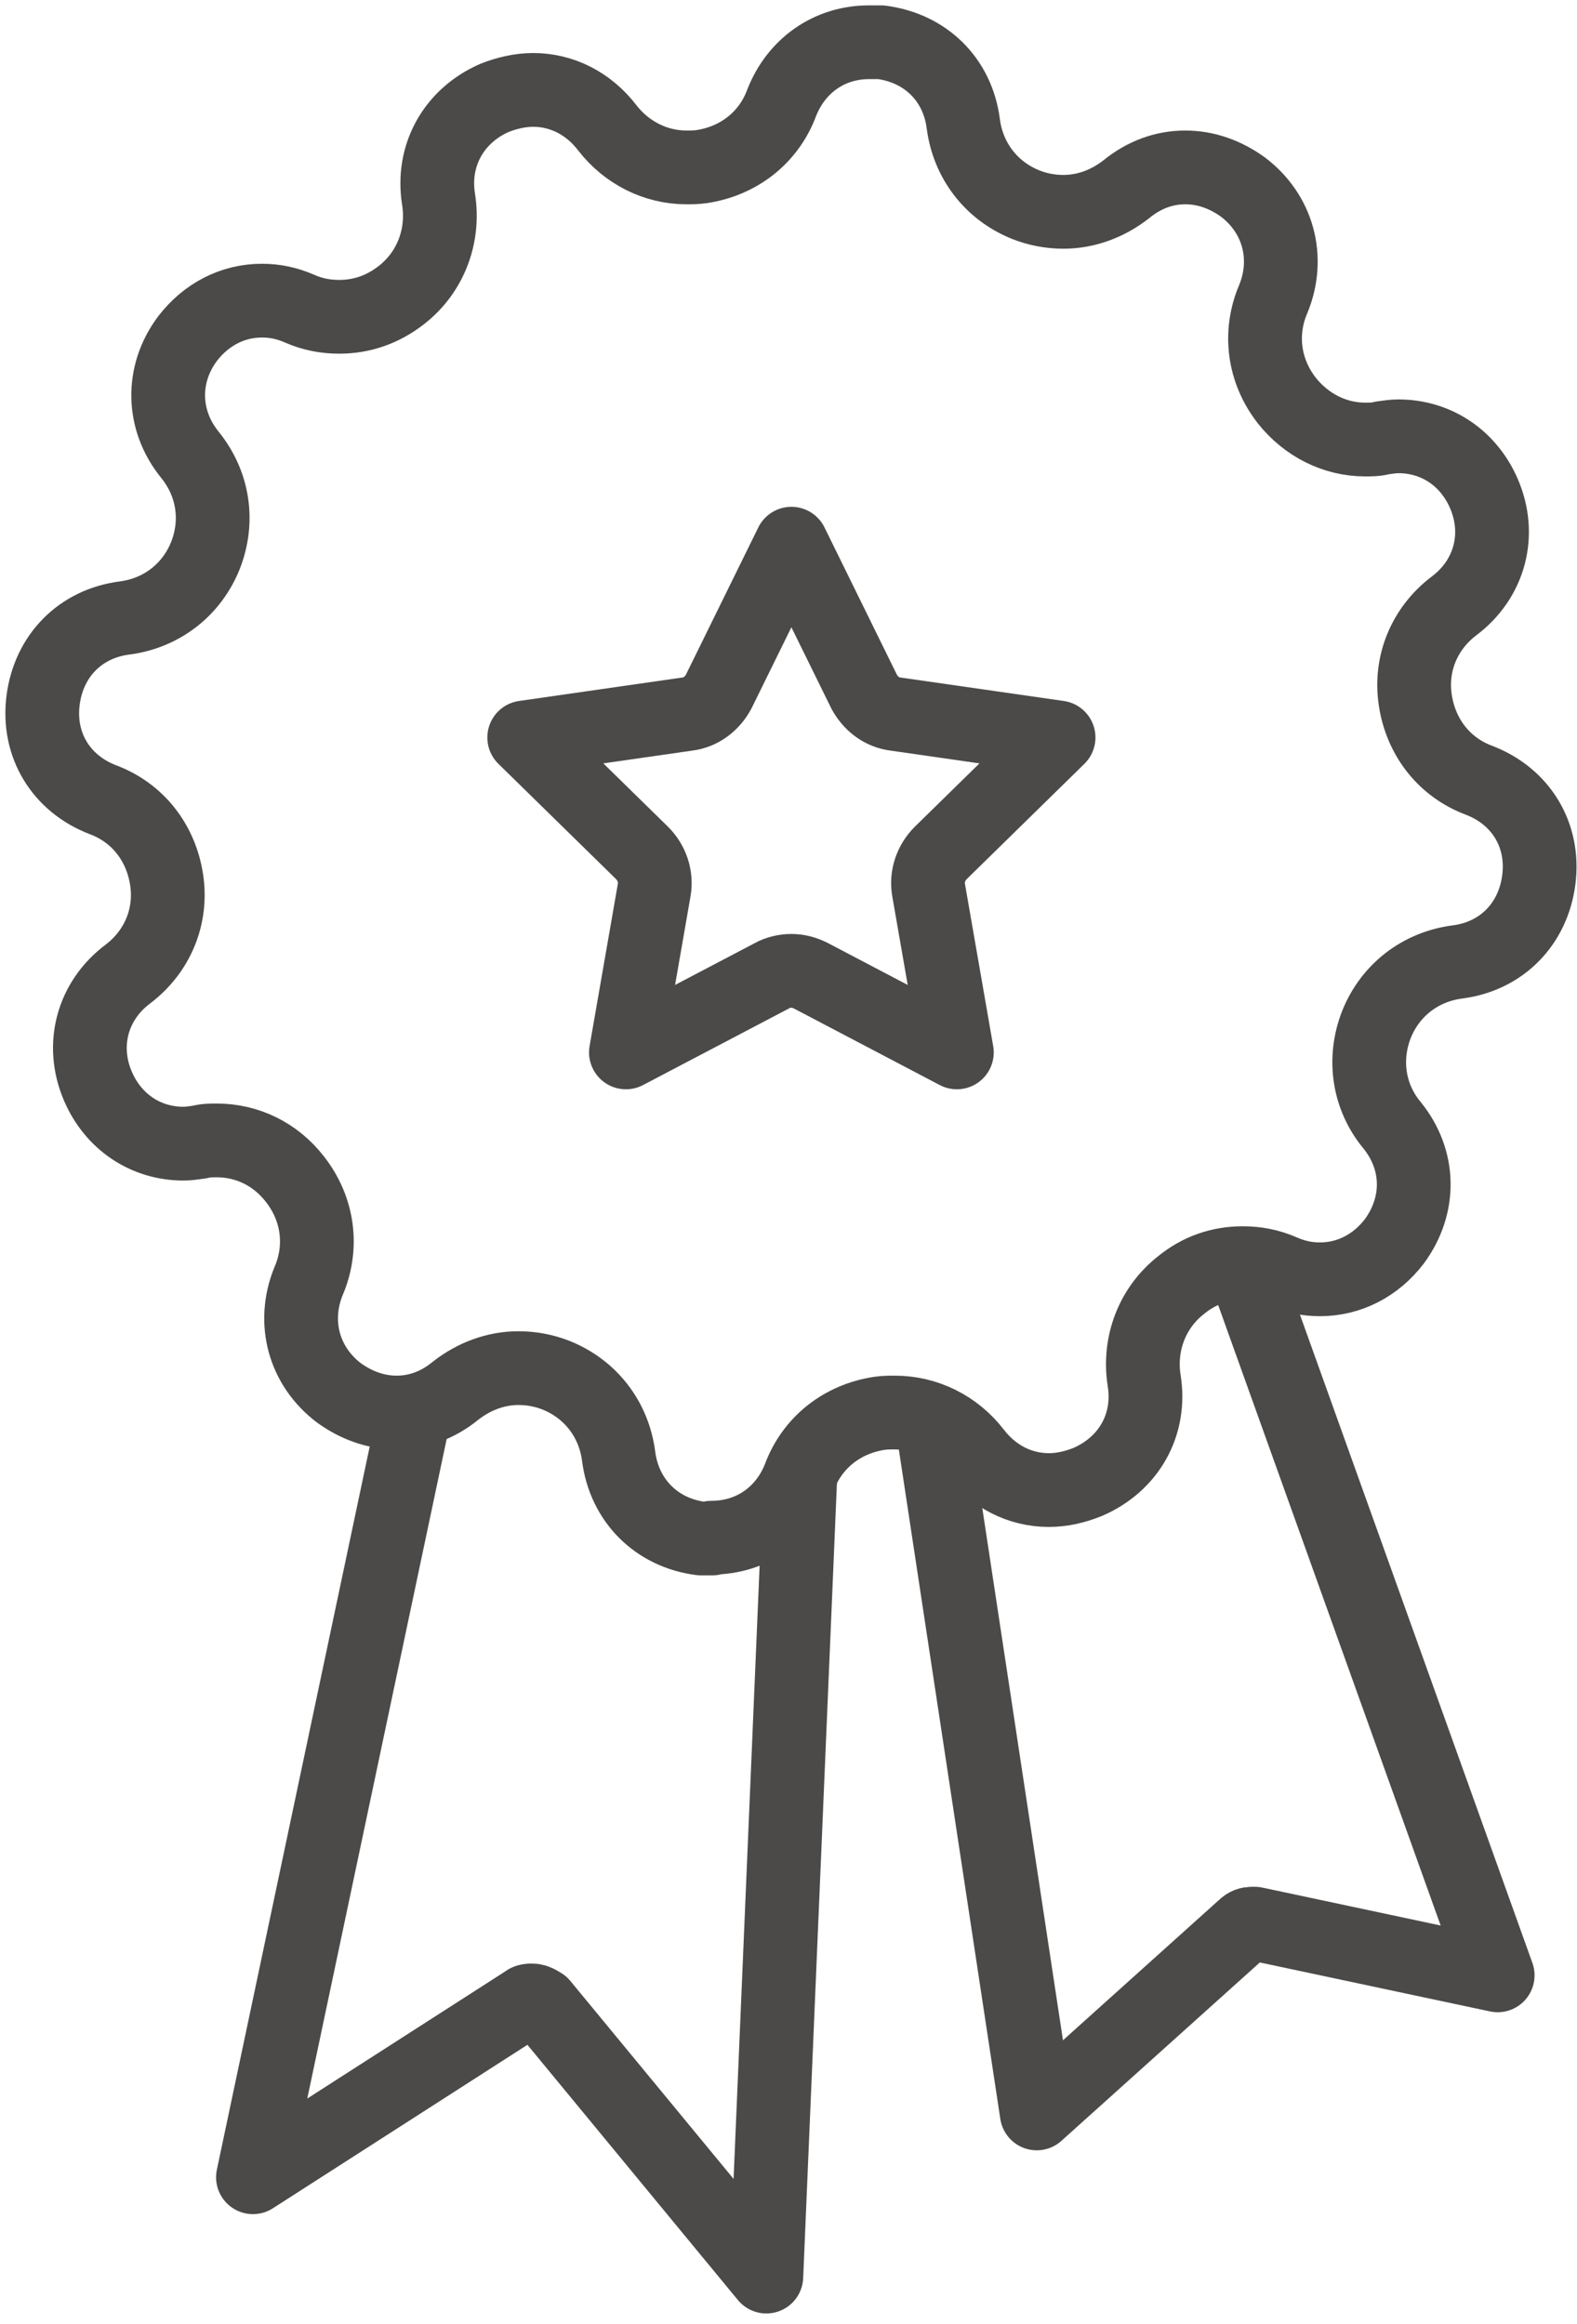 <svg width="112" height="165" viewBox="0 0 112 165" fill="none" xmlns="http://www.w3.org/2000/svg">
<path d="M66.811 60.558C66.123 61.246 65.779 62.221 65.951 63.195L67.958 74.718L57.581 69.272C57.123 69.043 56.664 68.928 56.206 68.928C55.747 68.928 55.231 69.043 54.83 69.272L44.453 74.718L46.46 63.195C46.632 62.221 46.288 61.246 45.6 60.558L37.23 52.36L48.81 50.697C49.785 50.583 50.587 49.952 51.046 49.092L56.206 38.601L61.365 49.092C61.824 49.952 62.626 50.583 63.601 50.697L75.181 52.36L66.811 60.558Z" stroke="#4B4A49" stroke-width="5.237" stroke-linecap="round" stroke-linejoin="round"/>
<path d="M50.585 109.23C50.585 109.23 50.069 109.23 49.782 109.23C46.629 108.829 44.336 106.536 43.935 103.383C43.591 100.746 41.928 98.624 39.52 97.65C38.661 97.306 37.743 97.134 36.826 97.134C35.221 97.134 33.673 97.707 32.354 98.739C31.093 99.771 29.66 100.287 28.169 100.287C26.679 100.287 25.303 99.771 24.099 98.911C21.577 97.019 20.717 93.866 21.921 90.942C22.953 88.535 22.608 85.84 20.946 83.719C19.57 81.942 17.564 80.967 15.385 80.967C14.984 80.967 14.582 80.967 14.181 81.082C13.78 81.139 13.379 81.197 13.035 81.197C10.34 81.197 8.047 79.649 6.958 77.126C5.697 74.203 6.557 71.049 9.079 69.157C11.2 67.552 12.232 65.03 11.831 62.45C11.43 59.813 9.767 57.692 7.302 56.775C4.321 55.628 2.658 52.876 3.059 49.723C3.461 46.57 5.697 44.277 8.85 43.876C11.487 43.532 13.608 41.869 14.582 39.461C15.557 36.996 15.156 34.359 13.493 32.295C11.487 29.83 11.43 26.562 13.321 24.04C14.64 22.32 16.532 21.345 18.596 21.345C19.513 21.345 20.373 21.517 21.29 21.919C22.207 22.32 23.125 22.492 24.099 22.492C25.704 22.492 27.195 21.976 28.513 20.944C30.577 19.339 31.552 16.759 31.151 14.179C30.635 11.026 32.24 8.217 35.106 6.956C35.966 6.612 36.941 6.383 37.858 6.383C39.922 6.383 41.814 7.357 43.132 9.077C44.508 10.854 46.572 11.886 48.75 11.886C49.094 11.886 49.438 11.886 49.84 11.829C52.477 11.428 54.598 9.765 55.515 7.3C56.547 4.663 58.898 3 61.707 3C61.993 3 62.28 3 62.567 3C65.72 3.402 68.013 5.637 68.414 8.79C68.758 11.428 70.421 13.549 72.829 14.523C73.688 14.867 74.606 15.039 75.523 15.039C77.128 15.039 78.676 14.466 79.995 13.434C81.256 12.402 82.689 11.886 84.18 11.886C85.67 11.886 87.046 12.402 88.25 13.262C90.772 15.154 91.632 18.307 90.428 21.231C89.396 23.639 89.74 26.333 91.403 28.454C92.779 30.174 94.785 31.206 96.964 31.206C97.365 31.206 97.766 31.206 98.168 31.091C98.569 31.034 98.97 30.977 99.314 30.977C102.009 30.977 104.302 32.525 105.391 35.047C106.652 37.971 105.792 41.124 103.27 43.016C101.149 44.621 100.117 47.143 100.518 49.723C100.92 52.36 102.582 54.481 105.047 55.399C108.028 56.545 109.691 59.297 109.289 62.45C108.888 65.603 106.652 67.896 103.499 68.298C100.862 68.642 98.741 70.304 97.766 72.712C96.792 75.177 97.193 77.871 98.856 79.878C100.862 82.343 100.92 85.553 99.028 88.133C97.709 89.853 95.817 90.828 93.753 90.828C92.836 90.828 91.976 90.656 91.059 90.254C90.142 89.853 89.225 89.681 88.25 89.681C86.645 89.681 85.154 90.197 83.893 91.229C81.829 92.834 80.855 95.414 81.256 97.994C81.772 101.147 80.166 103.956 77.243 105.217C76.383 105.561 75.466 105.791 74.491 105.791C72.427 105.791 70.535 104.816 69.217 103.096C67.841 101.319 65.777 100.287 63.541 100.287C63.197 100.287 62.853 100.287 62.452 100.344C59.815 100.746 57.694 102.408 56.776 104.873C55.745 107.51 53.394 109.173 50.528 109.173L50.585 109.23Z" stroke="#4B4A49" stroke-width="5.237" stroke-linecap="round" stroke-linejoin="round"/>
<path d="M56.834 104.933L54.426 161.632L38.489 142.312C38.489 142.312 38.088 142.025 37.801 142.025C37.629 142.025 37.457 142.025 37.342 142.14L17.965 154.58L29.431 100.347" stroke="#4B4A49" stroke-width="5.237" stroke-linecap="round" stroke-linejoin="round"/>
<path d="M88.251 89.738L106.367 140.245L89.111 136.576C89.111 136.576 88.997 136.576 88.939 136.576C88.71 136.576 88.538 136.633 88.366 136.805L73.632 150.048L66.409 102.408" stroke="#4B4A49" stroke-width="5.237" stroke-linecap="round" stroke-linejoin="round"/>
</svg>
